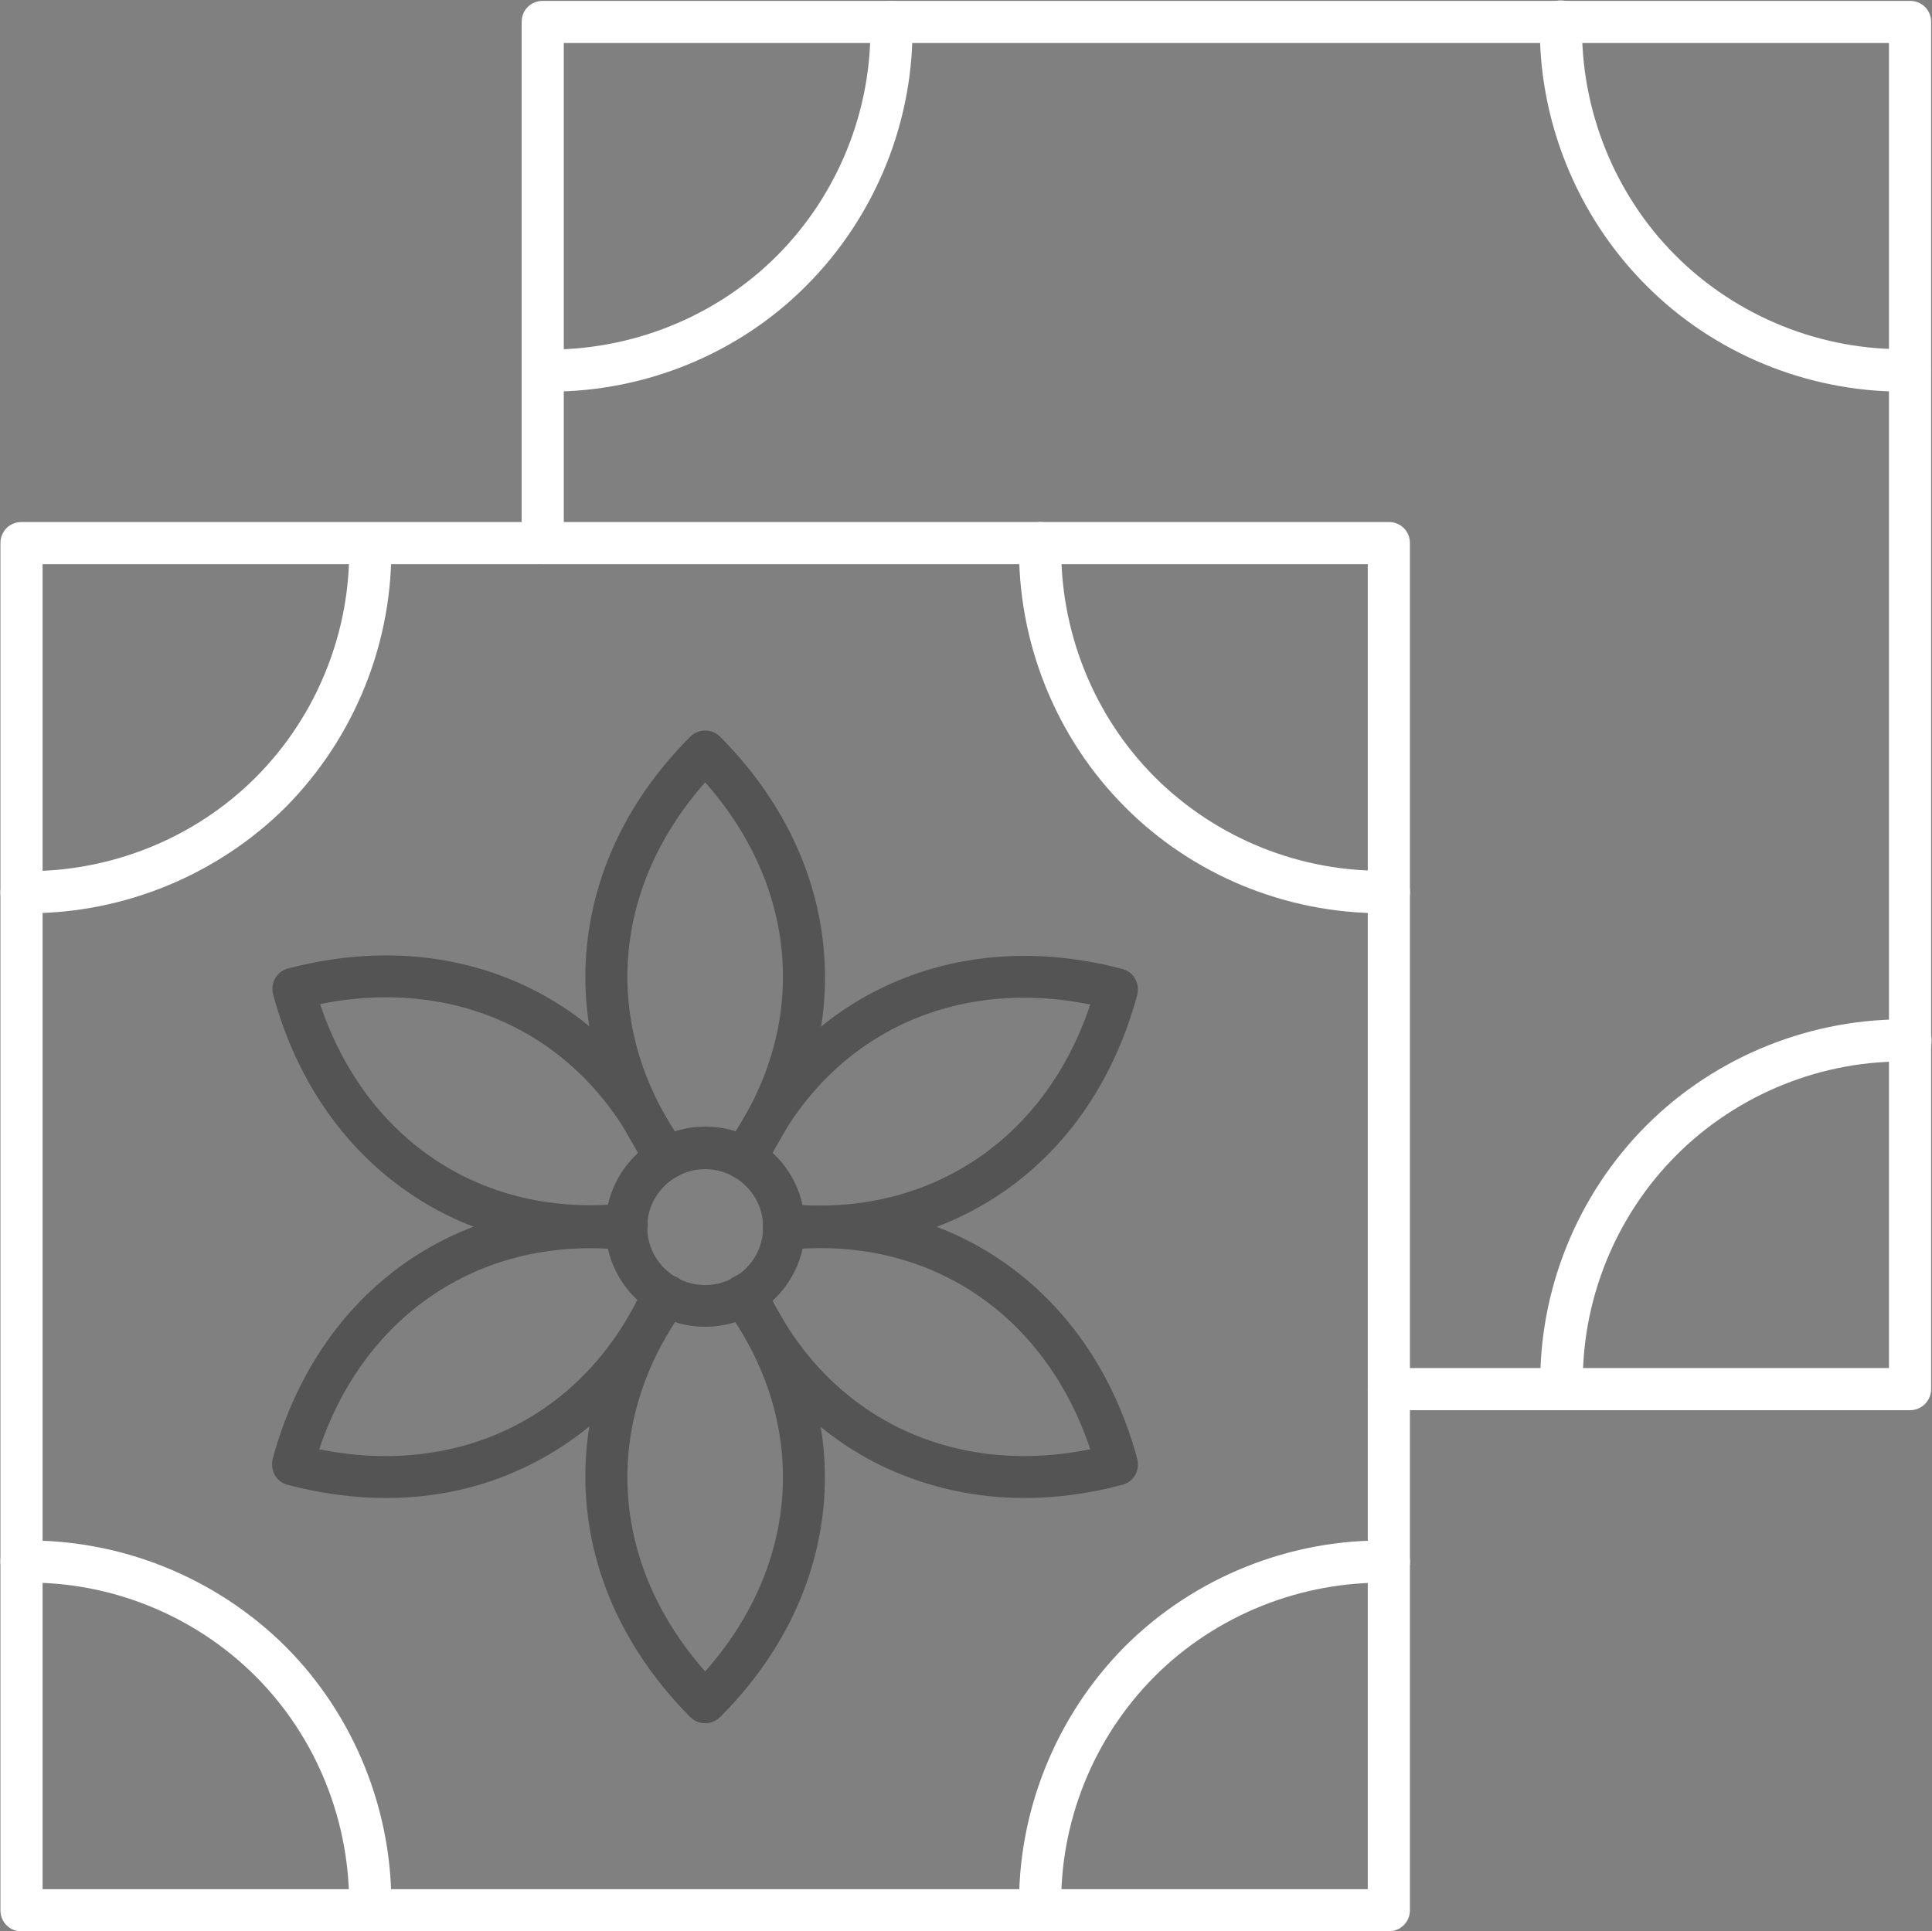 <?xml version="1.0" encoding="UTF-8" standalone="no"?><svg xmlns="http://www.w3.org/2000/svg" xmlns:xlink="http://www.w3.org/1999/xlink" fill="#000000" height="439.9" preserveAspectRatio="xMidYMid meet" version="1" viewBox="25.8 25.7 440.0 439.9" width="440" zoomAndPan="magnify"><rect x="25.8" y="25.7" width="440.0" height="439.9" fill="#808080" stroke="none"/><g><g clip-rule="evenodd" fill-rule="evenodd"><g id="change1_1"><path d="M35.5,456h301.8V154.2H35.5C35.5,154.2,35.5,456,35.5,456z M342.1,465.6H30.7 c-2.7,0-4.8-2.1-4.8-4.8l0-311.4c0-2.7,2.1-4.8,4.8-4.8h311.4c2.7,0,4.8,2.1,4.8,4.8l0,311.4C346.9,463.5,344.7,465.6,342.1,465.6 L342.1,465.6z" fill="#ffffff"/></g><g id="change1_2"><path d="M32.4,233.7c-0.6,0-1.2,0-1.8,0c-2.6-0.1-4.8-2.3-4.7-4.9c0.1-2.6,2.2-4.7,4.8-4.7 c0,0,0.1,0,0.1,0c19.8,0.4,39.2-7.3,53.2-21.3c14-14,21.8-33.4,21.3-53.2c-0.1-2.7,2-4.8,4.7-4.9c2.7-0.1,4.8,2,4.9,4.7 c0.5,22.4-8.3,44.3-24.1,60.2C75.4,224.9,54.2,233.7,32.4,233.7z" fill="#ffffff"/></g><g id="change1_3"><path d="M340.4,233.7c-21.8,0-43-8.7-58.4-24.2c-15.8-15.8-24.6-37.8-24.1-60.2 c0.1-2.7,2.3-4.7,4.9-4.7c2.7,0.1,4.8,2.3,4.7,4.9c-0.4,19.8,7.3,39.2,21.3,53.2c14,14,33.4,21.8,53.2,21.3c2.6-0.1,4.9,2,4.9,4.7 c0.1,2.6-2,4.8-4.7,4.9C341.6,233.7,341,233.7,340.4,233.7L340.4,233.7L340.4,233.7z" fill="#ffffff"/></g><g id="change1_4"><path d="M110.1,465.6c0,0-0.1,0-0.1,0c-2.6-0.1-4.8-2.3-4.7-4.9c0.4-19.8-7.3-39.2-21.3-53.2 c-14-14-33.4-21.8-53.2-21.3c0,0-0.1,0-0.1,0c-2.6,0-4.7-2.1-4.8-4.7c-0.1-2.7,2-4.8,4.7-4.9c22.4-0.5,44.3,8.3,60.2,24.1 c15.8,15.8,24.6,37.8,24.1,60.2C114.9,463.5,112.7,465.6,110.1,465.6L110.1,465.6L110.1,465.6z" fill="#ffffff"/></g><g id="change1_5"><path d="M262.7,465.6c-2.6,0-4.7-2.1-4.8-4.7c-0.5-22.4,8.3-44.3,24.1-60.2 c15.8-15.8,37.8-24.6,60.2-24.1c2.7,0.1,4.8,2.3,4.7,4.9c0,2.6-2.3,4.8-4.9,4.7c-19.8-0.4-39.2,7.3-53.2,21.3 c-14,14-21.8,33.4-21.3,53.2c0.1,2.6-2,4.8-4.7,4.9C262.7,465.6,262.7,465.6,262.7,465.6z" fill="#ffffff"/></g><g id="change2_1"><path d="M186.4,292c-7.2,0-13.2,5.9-13.2,13.2c0,7.3,5.9,13.2,13.2,13.2c7.3,0,13.2-5.9,13.2-13.2 C199.6,297.9,193.6,292,186.4,292z M186.4,327.9c-12.5,0-22.7-10.2-22.7-22.8c0-12.5,10.2-22.8,22.7-22.8 c12.6,0,22.7,10.2,22.7,22.8C209.2,317.7,199,327.9,186.4,327.9L186.4,327.9z" fill="#545454"/></g><g id="change2_2"><path d="M195,294.2c-1,0-2-0.3-2.8-0.9c-2.1-1.6-2.6-4.6-1.1-6.7c19-26.2,17-58.2-4.7-82.7 c-21.7,24.5-23.7,56.5-4.7,82.7c1.6,2.1,1.1,5.1-1.1,6.7c-2.1,1.6-5.2,1.1-6.7-1.1c-11-15.2-16.1-32.6-14.5-50.3 c1.6-17.8,9.7-34.5,23.6-48.4c0.9-0.9,2.1-1.4,3.4-1.4c1.3,0,2.5,0.5,3.4,1.4c13.8,13.9,22,30.6,23.6,48.4 c1.6,17.7-3.4,35.1-14.5,50.3C198,293.5,196.5,294.2,195,294.2L195,294.2z" fill="#545454"/></g><g id="change2_3"><path d="M212.5,309.9c-2.8,0-5.7-0.1-8.6-0.4c-2.6-0.3-4.6-2.6-4.3-5.3c0.3-2.6,2.6-4.6,5.3-4.3 c32.1,3.3,58.9-14.4,69.2-45.4c-32.1-6.5-60.8,7.7-74,37.3c-1.1,2.4-3.9,3.5-6.3,2.4c-2.4-1.1-3.5-3.9-2.4-6.3 c7.7-17.2,20.2-30.2,36.3-37.7c16.2-7.5,34.8-8.8,53.7-3.8c1.2,0.3,2.3,1.1,2.9,2.2c0.6,1.1,0.8,2.4,0.5,3.7 c-5.1,18.9-15.5,34.4-30.1,44.6C242.4,305.5,227.9,309.9,212.5,309.9L212.5,309.9z" fill="#545454"/></g><g id="change2_4"><path d="M259.1,366.9c-11,0-21.6-2.3-31.4-6.8c-16.1-7.5-28.6-20.5-36.3-37.7c-1.1-2.4,0-5.3,2.4-6.3 c2.4-1.1,5.3,0,6.3,2.4c13.2,29.5,41.9,43.8,74,37.3c-10.4-31.1-37.1-48.8-69.2-45.4c-2.6,0.3-5-1.6-5.3-4.3 c-0.3-2.6,1.6-5,4.3-5.3c18.7-1.9,36.3,2.4,50.8,12.6c14.6,10.3,25,25.7,30.1,44.6c0.3,1.2,0.2,2.5-0.5,3.7 c-0.6,1.1-1.7,1.9-2.9,2.2C273.9,365.9,266.4,366.9,259.1,366.9L259.1,366.9z" fill="#545454"/></g><g id="change2_5"><path d="M186.4,418.2c-1.3,0-2.5-0.5-3.4-1.4c-13.8-13.9-22-30.6-23.6-48.4 c-1.6-17.7,3.4-35.1,14.5-50.3c1.6-2.1,4.6-2.6,6.7-1.1c2.2,1.6,2.6,4.6,1.1,6.7c-19,26.2-17,58.2,4.7,82.7 c21.7-24.5,23.7-56.5,4.7-82.7c-1.6-2.1-1.1-5.1,1.1-6.7c2.1-1.6,5.2-1.1,6.7,1.1c11,15.2,16,32.6,14.5,50.3 c-1.6,17.8-9.7,34.5-23.6,48.4C188.9,417.7,187.7,418.2,186.4,418.2z" fill="#545454"/></g><g id="change2_6"><path d="M113.7,366.9c-7.3,0-14.8-1-22.4-3c-1.2-0.3-2.3-1.1-2.9-2.2c-0.6-1.1-0.8-2.4-0.5-3.7 c5.1-18.9,15.6-34.4,30.1-44.6c14.5-10.2,32.1-14.5,50.8-12.6c2.6,0.3,4.6,2.6,4.3,5.3c-0.3,2.6-2.6,4.6-5.3,4.3 c-32.1-3.3-58.9,14.4-69.3,45.4c32.1,6.5,60.8-7.7,74-37.3c1.1-2.4,3.9-3.5,6.3-2.4c2.4,1.1,3.5,3.9,2.4,6.3 c-7.7,17.2-20.2,30.2-36.3,37.7C135.4,364.6,124.8,366.9,113.7,366.9L113.7,366.9z" fill="#545454"/></g><g id="change2_7"><path d="M160.3,309.9c-15.5,0-29.9-4.4-42.2-13.1c-14.6-10.3-25-25.7-30.1-44.6 c-0.3-1.2-0.2-2.5,0.5-3.7c0.6-1.1,1.7-1.9,2.9-2.2c19-5,37.5-3.7,53.7,3.8c16.1,7.5,28.6,20.5,36.3,37.7c1.1,2.4,0,5.3-2.4,6.3 c-2.4,1.1-5.3,0-6.3-2.4c-13.2-29.5-41.9-43.8-74-37.3c10.4,31.1,37.1,48.8,69.3,45.4c2.6-0.3,5,1.6,5.3,4.3 c0.3,2.6-1.6,5-4.3,5.3C166,309.8,163.2,309.9,160.3,309.9L160.3,309.9z" fill="#545454"/></g><g id="change1_6"><path d="M460.8,346.9H342.1c-2.7,0-4.8-2.1-4.8-4.8c0-2.7,2.1-4.8,4.8-4.8l113.9,0V35.5H154.2v113.9 c0,2.7-2.2,4.8-4.8,4.8c-2.6,0-4.8-2.1-4.8-4.8V30.7c0-2.7,2.1-4.8,4.8-4.8h311.4c2.7,0,4.8,2.1,4.8,4.8l0,311.4 C465.6,344.7,463.5,346.9,460.8,346.9L460.8,346.9z" fill="#ffffff"/></g><g id="change1_7"><path d="M151.1,114.9c-0.6,0-1.2,0-1.8,0c-2.6-0.1-4.7-2.3-4.7-4.9c0.1-2.7,2.3-4.8,4.9-4.7 c19.8,0.4,39.2-7.3,53.2-21.3c14-14,21.8-33.4,21.3-53.2c-0.1-2.7,2-4.8,4.7-4.9l0.1,0c2.6,0,4.7,2.1,4.8,4.7 c0.5,22.4-8.3,44.3-24.2,60.2C194.1,106.2,172.9,114.9,151.1,114.9L151.1,114.9z" fill="#ffffff"/></g><g id="change1_8"><path d="M459.1,114.9c-21.8,0-43-8.7-58.4-24.2c-15.8-15.8-24.7-37.8-24.2-60.2 c0.1-2.7,2.3-4.8,4.9-4.7c2.7,0.1,4.7,2.3,4.7,4.9c-0.4,19.8,7.3,39.2,21.3,53.2c14,14,33.4,21.8,53.2,21.3c2.7-0.1,4.9,2,4.9,4.7 c0.1,2.6-2,4.8-4.7,4.9C460.3,114.9,459.7,114.9,459.1,114.9L459.1,114.9z" fill="#ffffff"/></g><g id="change1_9"><path d="M381.4,346.9c-2.6,0-4.7-2.1-4.8-4.7c-0.5-22.4,8.3-44.3,24.2-60.2 c15.8-15.8,37.8-24.6,60.2-24.1c2.7,0.1,4.8,2.3,4.7,4.9c0,2.6-2.2,4.8-4.9,4.7c-19.8-0.5-39.2,7.3-53.2,21.3 c-14,14-21.8,33.4-21.3,53.2C386.3,344.6,384.2,346.8,381.4,346.9C381.5,346.9,381.4,346.9,381.4,346.9L381.4,346.9z" fill="#ffffff"/></g></g></g></svg>
